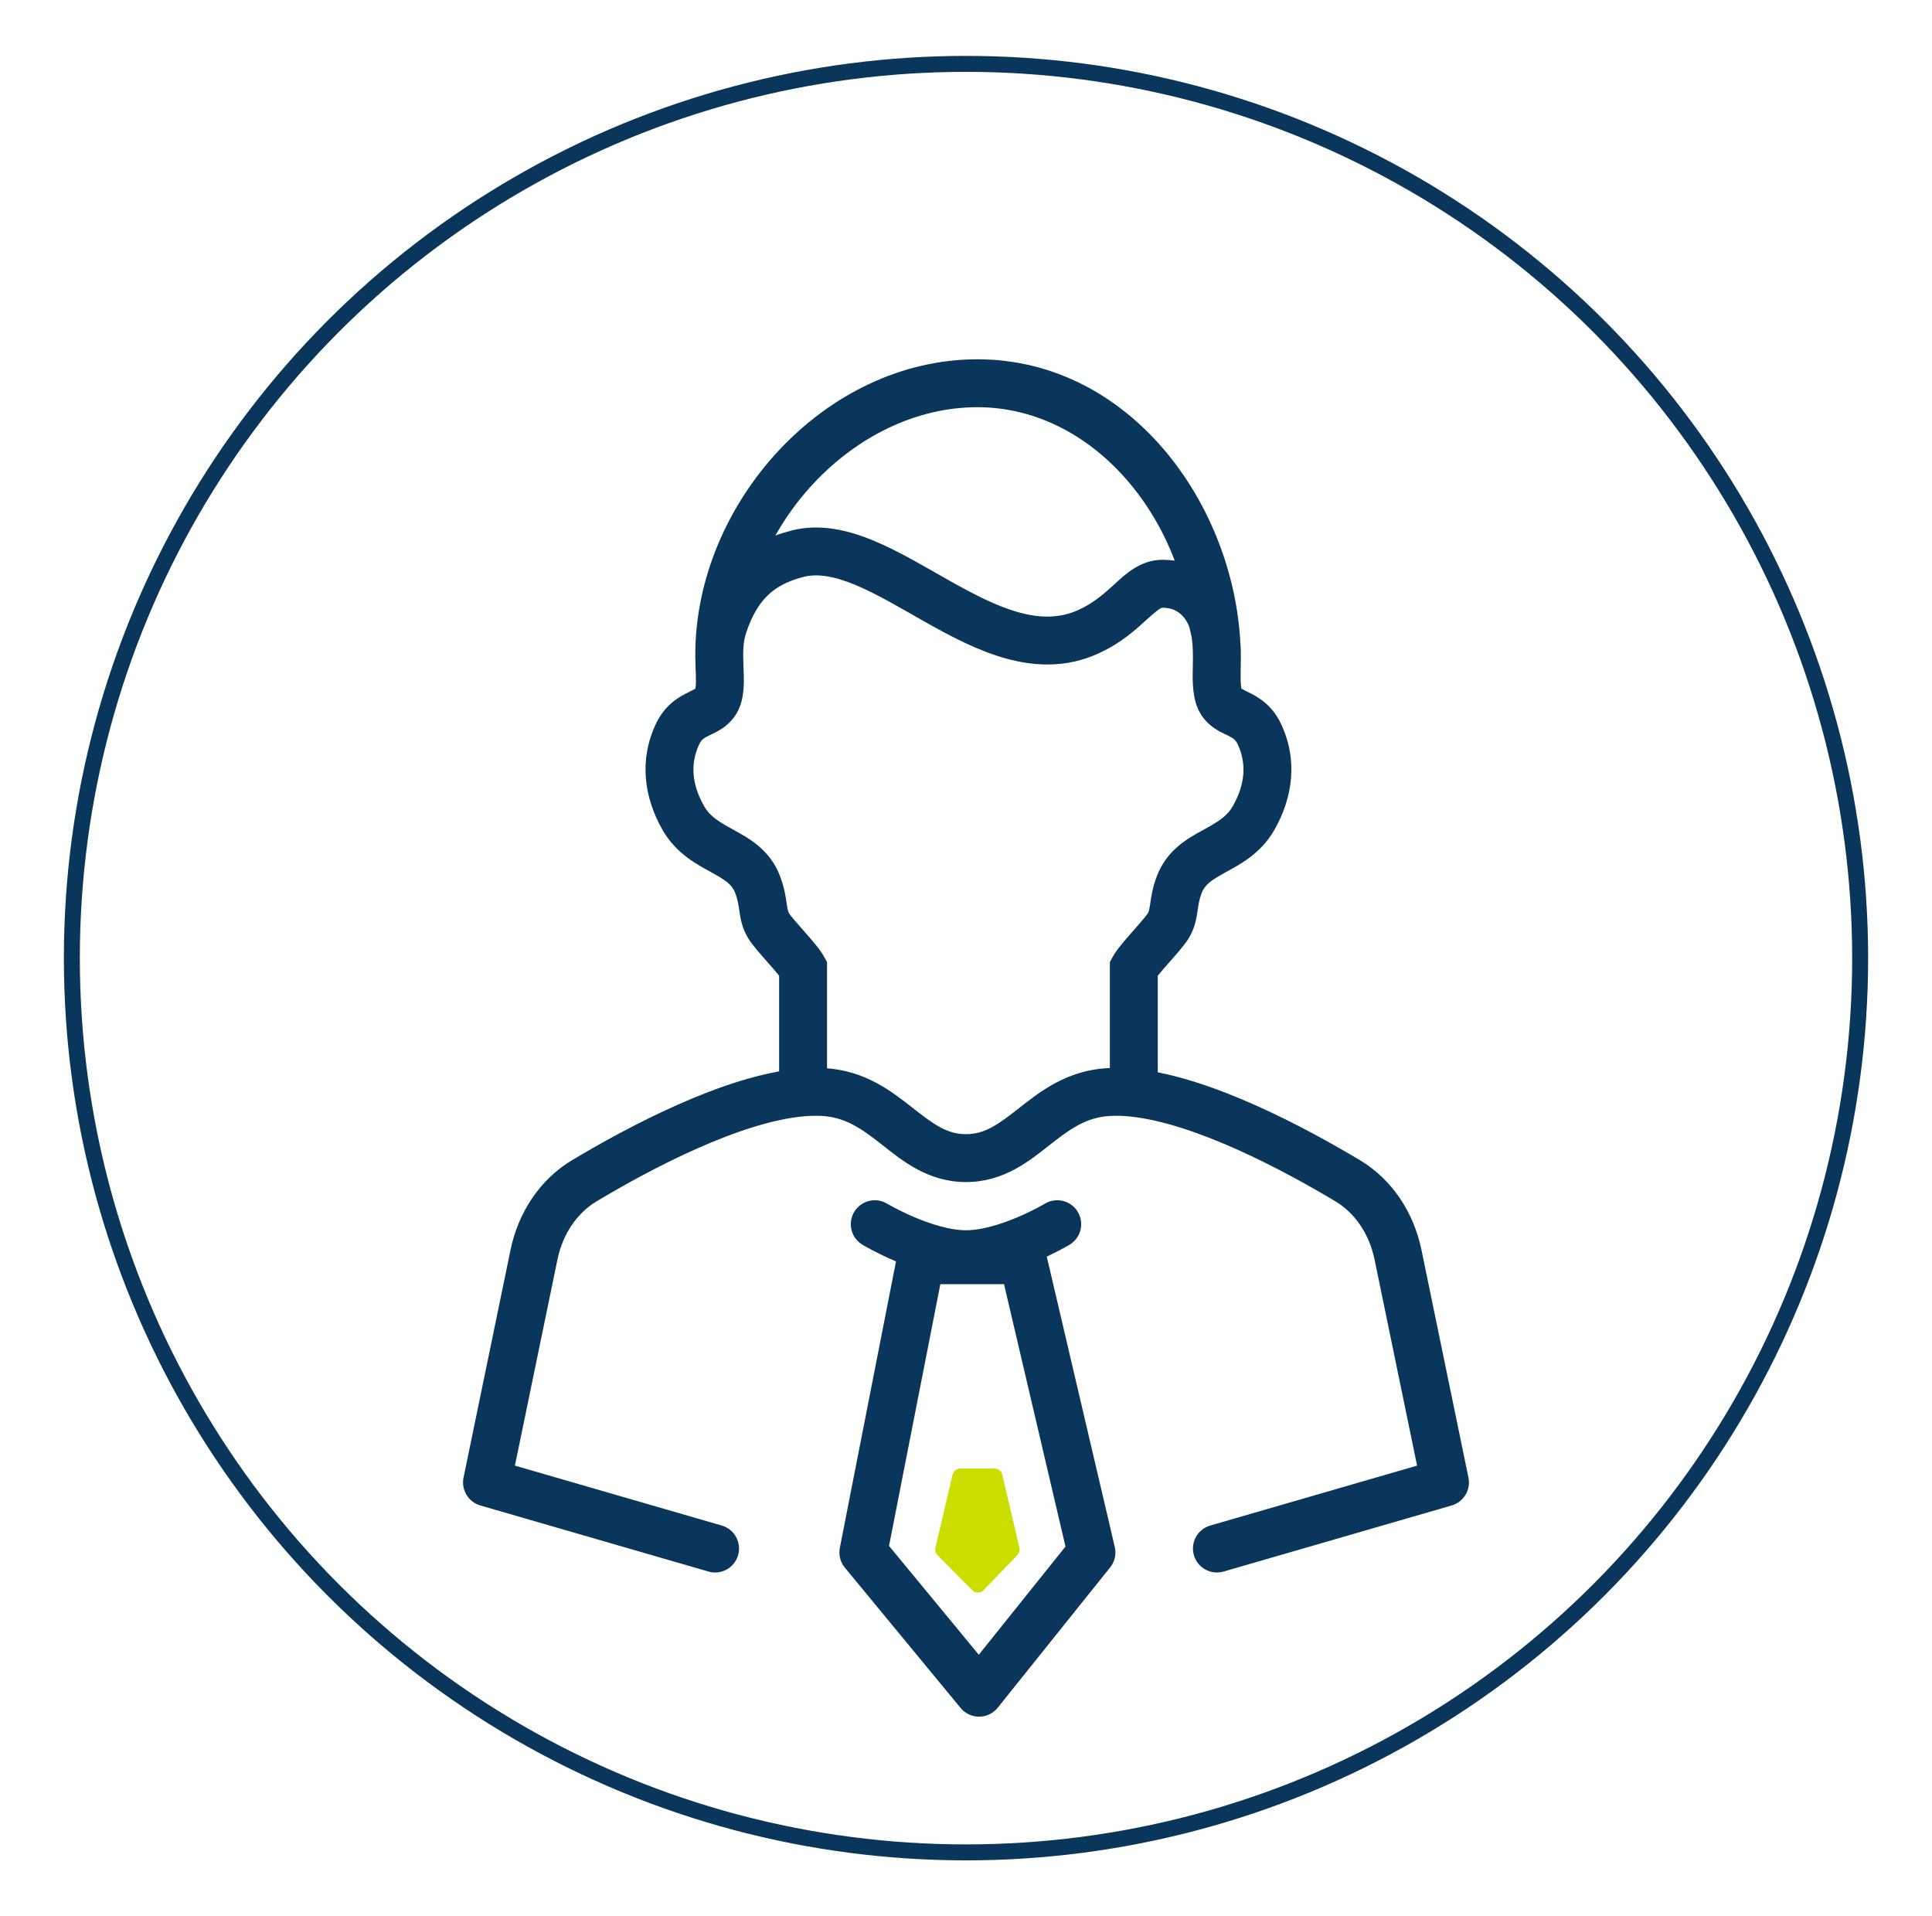 <svg width="121" height="120" viewBox="0 0 121 120" fill="none" xmlns="http://www.w3.org/2000/svg">
<path d="M64.071 78.918L57.659 78.917L54.071 97.216L61.318 106L68.357 97.216L64.071 78.918Z" stroke="#0A365C" stroke-width="3" stroke-linejoin="round"/>
<path d="M62.286 92.459H60.148L59.071 97.034L61.245 99.229L63.357 97.034L62.286 92.459Z" fill="#CADE00" stroke="#CADE00" stroke-linejoin="round"/>
<path d="M54.786 76.661C54.786 76.661 57.923 78.541 60.5 78.541C63.077 78.541 66.214 76.661 66.214 76.661" stroke="#0A365C" stroke-width="3" stroke-linecap="round" stroke-linejoin="round"/>
<path d="M43.546 41C43.546 41.828 44.218 42.5 45.046 42.5C45.875 42.5 46.546 41.828 46.546 41H43.546ZM68.153 39.566L67.535 38.199L68.153 39.566ZM49.939 34.676L50.314 36.129L49.939 34.676ZM45.296 39.19L43.872 38.72V38.72L45.296 39.19ZM42.439 45.961L43.794 46.604L42.439 45.961ZM42.796 51.227L41.493 51.97L42.796 51.227ZM47.439 55.364L46.042 55.91L47.439 55.364ZM44.939 43.703L46.346 44.225H46.346L44.939 43.703ZM48.154 57.997L46.885 58.797H46.885L48.154 57.997ZM50.296 60.63H51.796V60.246L51.612 59.909L50.296 60.63ZM78.868 45.961L80.223 45.317L80.223 45.317L78.868 45.961ZM78.511 51.227L77.208 50.484L78.511 51.227ZM73.868 55.364L72.471 54.818V54.818L73.868 55.364ZM76.011 39.19L74.532 39.443L74.542 39.502L74.557 39.56L76.011 39.19ZM76.368 43.703L77.774 43.181L77.774 43.181L76.368 43.703ZM73.153 57.997L74.423 58.797V58.797L73.153 57.997ZM71.011 60.63L69.695 59.909L69.511 60.246V60.63H71.011ZM71.011 68.434L70.85 69.926L71.011 68.434ZM51.571 68.385L51.659 66.888H51.659L51.571 68.385ZM36.6 73.939L35.83 72.652H35.83L36.6 73.939ZM33.444 78.57L31.975 78.267H31.975L33.444 78.57ZM30.5 92.835L29.031 92.532C28.873 93.298 29.331 94.058 30.083 94.276L30.5 92.835ZM44.368 98.413C45.164 98.644 45.996 98.186 46.227 97.39C46.457 96.594 45.999 95.762 45.203 95.532L44.368 98.413ZM69.429 68.385L69.341 66.888H69.341L69.429 68.385ZM84.4 73.939L85.17 72.652V72.652L84.4 73.939ZM87.556 78.57L89.025 78.267L87.556 78.57ZM90.5 92.835L90.917 94.276C91.669 94.058 92.127 93.298 91.969 92.532L90.5 92.835ZM75.797 95.532C75.001 95.762 74.543 96.594 74.773 97.39C75.004 98.186 75.836 98.644 76.632 98.413L75.797 95.532ZM45.046 41H46.546C46.546 33.008 53.456 25.5 61.214 25.5V24V22.5C51.615 22.5 43.546 31.541 43.546 41H45.046ZM61.214 24V25.5C68.806 25.5 74.714 33.121 74.714 41.303H76.214H77.714C77.714 32.034 70.98 22.5 61.214 22.5V24ZM72.796 36.556V35.056C71.4 35.056 70.423 36.016 69.853 36.534C69.168 37.157 68.524 37.752 67.535 38.199L68.153 39.566L68.772 40.932C70.245 40.266 71.208 39.357 71.871 38.754C72.65 38.045 72.764 38.056 72.796 38.056V36.556ZM68.153 39.566L67.535 38.199C66.38 38.721 65.173 38.722 63.825 38.352C62.439 37.971 61.001 37.227 59.451 36.354C57.962 35.516 56.323 34.528 54.745 33.87C53.157 33.207 51.371 32.758 49.565 33.224L49.939 34.676L50.314 36.129C51.186 35.904 52.236 36.073 53.59 36.638C54.954 37.208 56.363 38.058 57.978 38.968C59.532 39.843 61.253 40.757 63.031 41.245C64.845 41.742 66.806 41.821 68.772 40.932L68.153 39.566ZM49.939 34.676L49.565 33.224C48.178 33.581 46.978 34.176 45.995 35.126C45.018 36.071 44.347 37.279 43.872 38.72L45.296 39.19L46.721 39.659C47.089 38.542 47.545 37.801 48.081 37.283C48.611 36.77 49.312 36.387 50.314 36.129L49.939 34.676ZM42.439 45.961L41.084 45.317C40 47.601 40.345 49.956 41.493 51.97L42.796 51.227L44.099 50.483C43.332 49.137 43.214 47.826 43.794 46.604L42.439 45.961ZM42.796 51.227L41.493 51.97C42.352 53.474 43.696 54.154 44.545 54.622C45.477 55.136 45.845 55.406 46.042 55.91L47.439 55.364L48.836 54.818C48.2 53.191 46.865 52.475 45.993 51.995C45.037 51.468 44.477 51.145 44.099 50.483L42.796 51.227ZM45.296 39.19L43.872 38.72C43.505 39.834 43.532 40.941 43.561 41.727C43.577 42.157 43.592 42.462 43.585 42.744C43.578 43.023 43.547 43.142 43.533 43.181L44.939 43.703L46.346 44.225C46.528 43.733 46.573 43.231 46.584 42.824C46.594 42.419 46.572 41.975 46.559 41.618C46.53 40.829 46.539 40.211 46.721 39.659L45.296 39.19ZM44.939 43.703L43.533 43.181C43.571 43.078 43.759 43.036 43.142 43.338C42.57 43.618 41.664 44.095 41.084 45.317L42.439 45.961L43.794 46.604C43.928 46.321 44.066 46.226 44.462 46.032C44.813 45.86 45.894 45.442 46.346 44.225L44.939 43.703ZM47.439 55.364L46.042 55.91C46.202 56.319 46.244 56.63 46.308 57.061C46.371 57.486 46.465 58.132 46.885 58.797L48.154 57.997L49.423 57.198C49.369 57.113 49.336 57.03 49.276 56.62C49.215 56.216 49.136 55.585 48.836 54.818L47.439 55.364ZM48.154 57.997L46.885 58.797C47.158 59.232 47.729 59.867 48.122 60.314C48.348 60.57 48.553 60.806 48.721 61.01C48.804 61.111 48.87 61.194 48.919 61.261C48.972 61.334 48.986 61.361 48.981 61.351L50.296 60.63L51.612 59.909C51.458 59.628 51.226 59.333 51.04 59.107C50.836 58.857 50.597 58.585 50.375 58.333C49.873 57.761 49.532 57.372 49.423 57.198L48.154 57.997ZM50.296 60.63H48.796V68.405H50.296H51.796V60.63H50.296ZM78.868 45.961L77.513 46.604C78.093 47.826 77.975 49.137 77.208 50.484L78.511 51.227L79.814 51.97C80.962 49.956 81.307 47.601 80.223 45.317L78.868 45.961ZM78.511 51.227L77.208 50.484C76.83 51.145 76.27 51.468 75.314 51.995C74.442 52.475 73.107 53.191 72.471 54.818L73.868 55.364L75.265 55.91C75.462 55.406 75.83 55.136 76.762 54.622C77.611 54.155 78.956 53.474 79.814 51.97L78.511 51.227ZM76.011 39.19L74.557 39.56C74.722 40.207 74.723 40.88 74.707 41.67C74.694 42.328 74.642 43.364 74.962 44.225L76.368 43.703L77.774 43.181C77.699 42.98 77.689 42.627 77.707 41.729C77.722 40.962 77.742 39.909 77.464 38.82L76.011 39.19ZM76.368 43.703L74.962 44.225C75.413 45.442 76.494 45.86 76.845 46.032C77.241 46.226 77.379 46.321 77.513 46.604L78.868 45.961L80.223 45.317C79.643 44.095 78.737 43.618 78.165 43.338C77.548 43.036 77.736 43.078 77.774 43.181L76.368 43.703ZM73.868 55.364L72.471 54.818C72.171 55.585 72.092 56.216 72.032 56.62C71.971 57.03 71.938 57.113 71.884 57.198L73.153 57.997L74.423 58.797C74.842 58.132 74.936 57.486 74.999 57.061C75.063 56.63 75.105 56.32 75.265 55.91L73.868 55.364ZM73.153 57.997L71.884 57.198C71.775 57.372 71.434 57.761 70.932 58.333C70.71 58.585 70.471 58.858 70.267 59.107C70.081 59.333 69.85 59.628 69.695 59.909L71.011 60.63L72.326 61.351C72.321 61.361 72.335 61.334 72.388 61.262C72.438 61.195 72.503 61.111 72.586 61.01C72.754 60.806 72.959 60.57 73.185 60.314C73.578 59.867 74.149 59.232 74.423 58.797L73.153 57.997ZM71.011 60.63H69.511V68.434H71.011H72.511V60.63H71.011ZM76.011 39.19L77.489 38.936C77.265 37.63 75.945 35.056 72.796 35.056V36.556V38.056C73.415 38.056 73.797 38.29 74.06 38.568C74.36 38.885 74.502 39.268 74.532 39.443L76.011 39.19ZM60.5 72.523V71.023C59.309 71.023 58.483 70.417 57.141 69.363C55.874 68.369 54.201 67.037 51.659 66.888L51.571 68.385L51.484 69.883C52.99 69.971 53.995 70.708 55.288 71.723C56.506 72.679 58.12 74.023 60.5 74.023V72.523ZM51.571 68.385L51.659 66.888C51.172 66.859 50.675 66.87 50.175 66.91L50.296 68.405L50.418 69.9C50.8 69.869 51.156 69.864 51.484 69.883L51.571 68.385ZM50.296 68.405L50.175 66.91C47.699 67.111 44.921 68.079 42.419 69.191C39.89 70.314 37.52 71.64 35.83 72.652L36.6 73.939L37.37 75.226C39.002 74.249 41.258 72.989 43.637 71.932C46.041 70.864 48.45 70.06 50.418 69.9L50.296 68.405ZM33.444 78.57L31.975 78.267L29.031 92.532L30.5 92.835L31.969 93.138L34.913 78.873L33.444 78.57ZM30.5 92.835L30.083 94.276L44.368 98.413L44.786 96.972L45.203 95.532L30.917 91.394L30.5 92.835ZM36.6 73.939L35.83 72.652C33.781 73.878 32.451 75.964 31.975 78.267L33.444 78.57L34.913 78.873C35.241 77.285 36.132 75.967 37.37 75.226L36.6 73.939ZM60.5 72.523V74.023C62.88 74.023 64.494 72.679 65.712 71.723C67.005 70.708 68.01 69.971 69.516 69.883L69.429 68.385L69.341 66.888C66.799 67.037 65.126 68.369 63.859 69.363C62.517 70.417 61.691 71.023 60.5 71.023V72.523ZM69.429 68.385L69.516 69.883C69.921 69.859 70.366 69.873 70.85 69.926L71.011 68.434L71.172 66.943C70.554 66.876 69.94 66.853 69.341 66.888L69.429 68.385ZM71.011 68.434L70.85 69.926C72.818 70.138 75.184 70.953 77.526 72.005C79.844 73.046 82.036 74.272 83.629 75.226L84.4 73.939L85.17 72.652C83.519 71.663 81.218 70.374 78.755 69.268C76.315 68.172 73.609 67.206 71.172 66.943L71.011 68.434ZM87.556 78.57L86.087 78.873L89.031 93.138L90.5 92.835L91.969 92.532L89.025 78.267L87.556 78.57ZM90.5 92.835L90.083 91.394L75.797 95.532L76.214 96.972L76.632 98.413L90.917 94.276L90.5 92.835ZM84.4 73.939L83.629 75.226C84.868 75.967 85.759 77.285 86.087 78.873L87.556 78.57L89.025 78.267C88.549 75.964 87.219 73.878 85.17 72.652L84.4 73.939Z" fill="#0A365C"/>
<circle cx="60.5" cy="60" r="56" stroke="#0A365C"/>
</svg>
